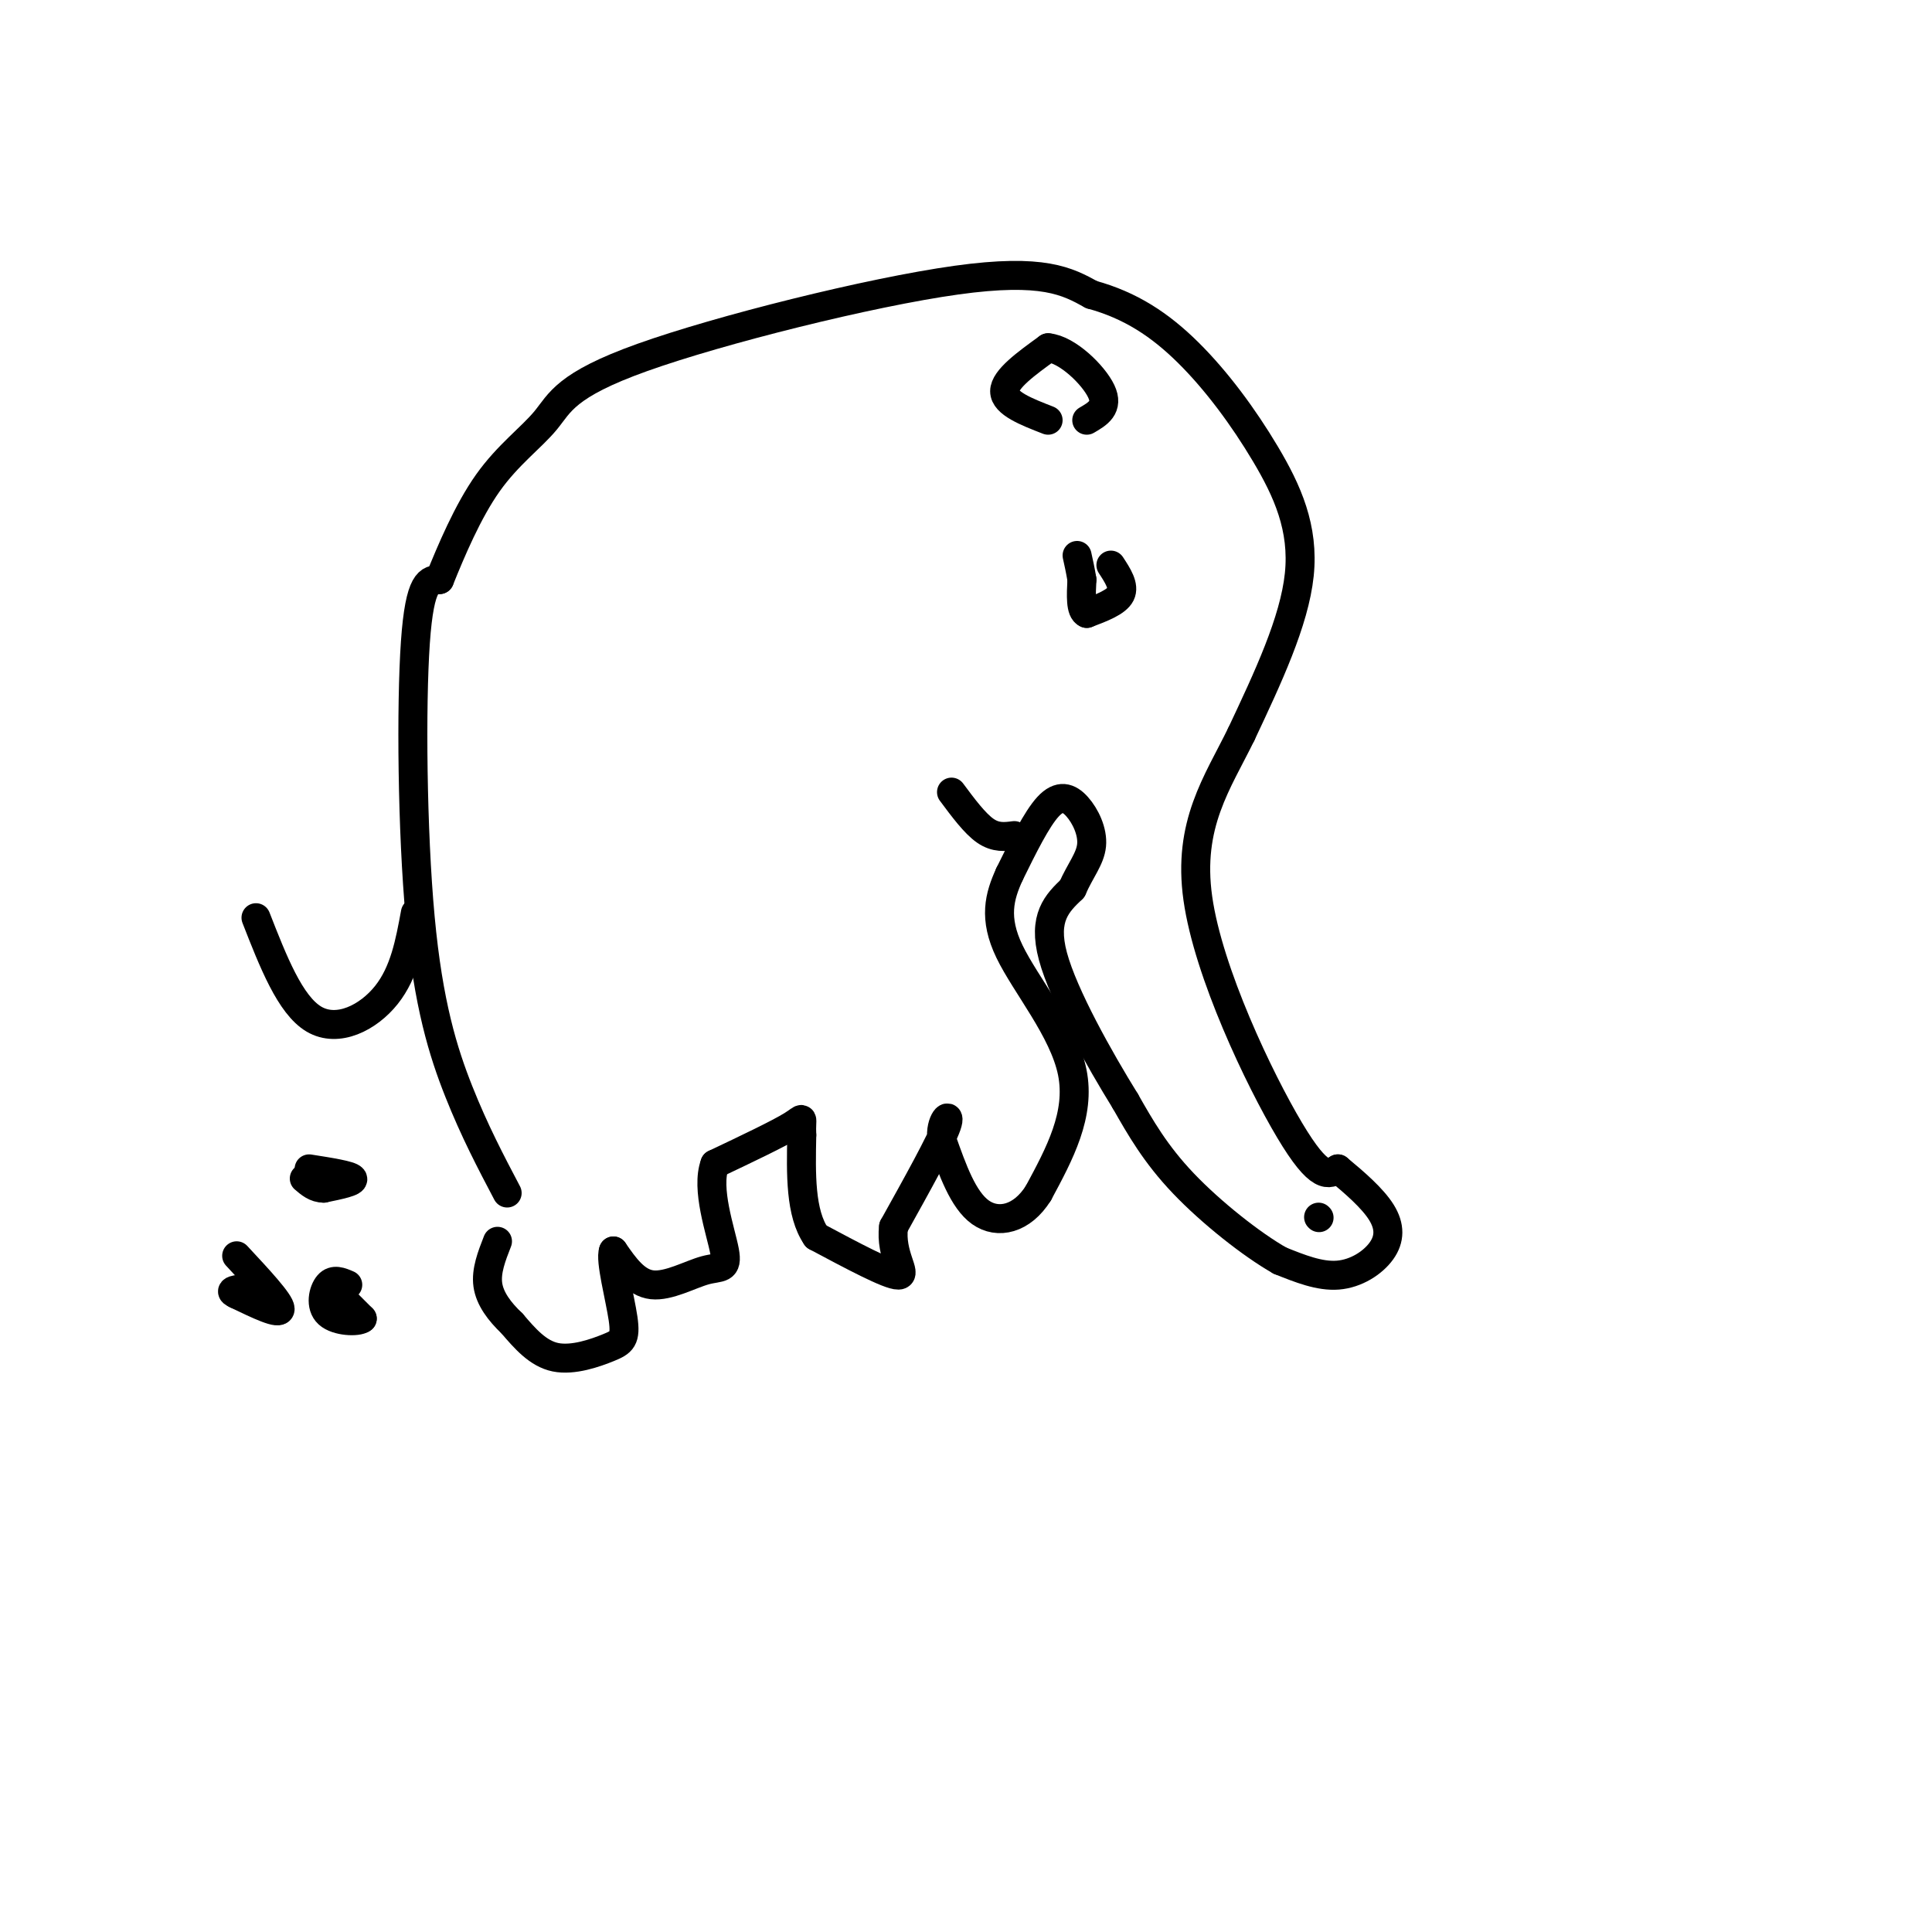 <svg viewBox='0 0 400 400' version='1.1' xmlns='http://www.w3.org/2000/svg' xmlns:xlink='http://www.w3.org/1999/xlink'><g fill='none' stroke='rgb(0,0,0)' stroke-width='6' stroke-linecap='round' stroke-linejoin='round'><path d='M105,247c-3.381,-6.423 -6.762,-12.845 -10,-21c-3.238,-8.155 -6.333,-18.042 -8,-36c-1.667,-17.958 -1.905,-43.988 -1,-57c0.905,-13.012 2.952,-13.006 5,-13'/><path d='M91,120c2.381,-5.892 5.834,-14.123 10,-20c4.166,-5.877 9.044,-9.400 12,-13c2.956,-3.600 3.988,-7.277 20,-13c16.012,-5.723 47.003,-13.492 65,-16c17.997,-2.508 22.998,0.246 28,3'/><path d='M226,61c8.041,2.203 14.145,6.209 20,12c5.855,5.791 11.461,13.367 16,21c4.539,7.633 8.011,15.324 7,25c-1.011,9.676 -6.506,21.338 -12,33'/><path d='M257,152c-4.905,10.036 -11.167,18.625 -9,34c2.167,15.375 12.762,37.536 19,48c6.238,10.464 8.119,9.232 10,8'/><path d='M277,242c3.480,2.880 7.180,6.081 9,9c1.820,2.919 1.759,5.555 0,8c-1.759,2.445 -5.217,4.699 -9,5c-3.783,0.301 -7.892,-1.349 -12,-3'/><path d='M265,261c-5.778,-3.267 -14.222,-9.933 -20,-16c-5.778,-6.067 -8.889,-11.533 -12,-17'/><path d='M233,228c-5.378,-8.689 -12.822,-21.911 -15,-30c-2.178,-8.089 0.911,-11.044 4,-14'/><path d='M222,184c1.636,-3.764 3.727,-6.174 4,-9c0.273,-2.826 -1.273,-6.069 -3,-8c-1.727,-1.931 -3.636,-2.552 -6,0c-2.364,2.552 -5.182,8.276 -8,14'/><path d='M209,181c-2.095,4.595 -3.333,9.083 0,16c3.333,6.917 11.238,16.262 13,25c1.762,8.738 -2.619,16.869 -7,25'/><path d='M215,247c-3.400,5.444 -8.400,6.556 -12,4c-3.600,-2.556 -5.800,-8.778 -8,-15'/><path d='M195,236c-0.533,-3.933 2.133,-6.267 1,-3c-1.133,3.267 -6.067,12.133 -11,21'/><path d='M185,254c-0.733,5.844 2.933,9.956 1,10c-1.933,0.044 -9.467,-3.978 -17,-8'/><path d='M169,256c-3.333,-4.833 -3.167,-12.917 -3,-21'/><path d='M166,235c-0.200,-4.067 0.800,-3.733 -2,-2c-2.800,1.733 -9.400,4.867 -16,8'/><path d='M148,241c-1.930,5.142 1.246,13.997 2,18c0.754,4.003 -0.912,3.155 -4,4c-3.088,0.845 -7.596,3.384 -11,3c-3.404,-0.384 -5.702,-3.692 -8,-7'/><path d='M127,259c-0.750,1.778 1.376,9.724 2,14c0.624,4.276 -0.255,4.882 -3,6c-2.745,1.118 -7.356,2.748 -11,2c-3.644,-0.748 -6.322,-3.874 -9,-7'/><path d='M106,274c-2.600,-2.467 -4.600,-5.133 -5,-8c-0.400,-2.867 0.800,-5.933 2,-9'/><path d='M86,189c-1.133,6.156 -2.267,12.311 -6,17c-3.733,4.689 -10.067,7.911 -15,5c-4.933,-2.911 -8.467,-11.956 -12,-21'/><path d='M230,117c1.417,2.167 2.833,4.333 2,6c-0.833,1.667 -3.917,2.833 -7,4'/><path d='M225,127c-1.333,-0.500 -1.167,-3.750 -1,-7'/><path d='M224,120c-0.333,-2.000 -0.667,-3.500 -1,-5'/><path d='M210,173c-1.917,0.250 -3.833,0.500 -6,-1c-2.167,-1.500 -4.583,-4.750 -7,-8'/><path d='M273,252c0.000,0.000 0.100,0.100 0.1,0.1'/><path d='M217,87c-4.500,-1.750 -9.000,-3.500 -9,-6c0.000,-2.500 4.500,-5.750 9,-9'/><path d='M217,72c3.978,0.333 9.422,5.667 11,9c1.578,3.333 -0.711,4.667 -3,6'/><path d='M64,242c4.250,0.667 8.500,1.333 9,2c0.500,0.667 -2.750,1.333 -6,2'/><path d='M67,246c-1.667,0.000 -2.833,-1.000 -4,-2'/><path d='M49,260c4.500,4.833 9.000,9.667 9,11c0.000,1.333 -4.500,-0.833 -9,-3'/><path d='M49,268c-1.500,-0.667 -0.750,-0.833 0,-1'/><path d='M73,271c-1.167,-1.167 -2.333,-2.333 -2,-2c0.333,0.333 2.167,2.167 4,4'/><path d='M75,273c-0.917,0.750 -5.208,0.625 -7,-1c-1.792,-1.625 -1.083,-4.750 0,-6c1.083,-1.250 2.542,-0.625 4,0'/></g>
</svg>